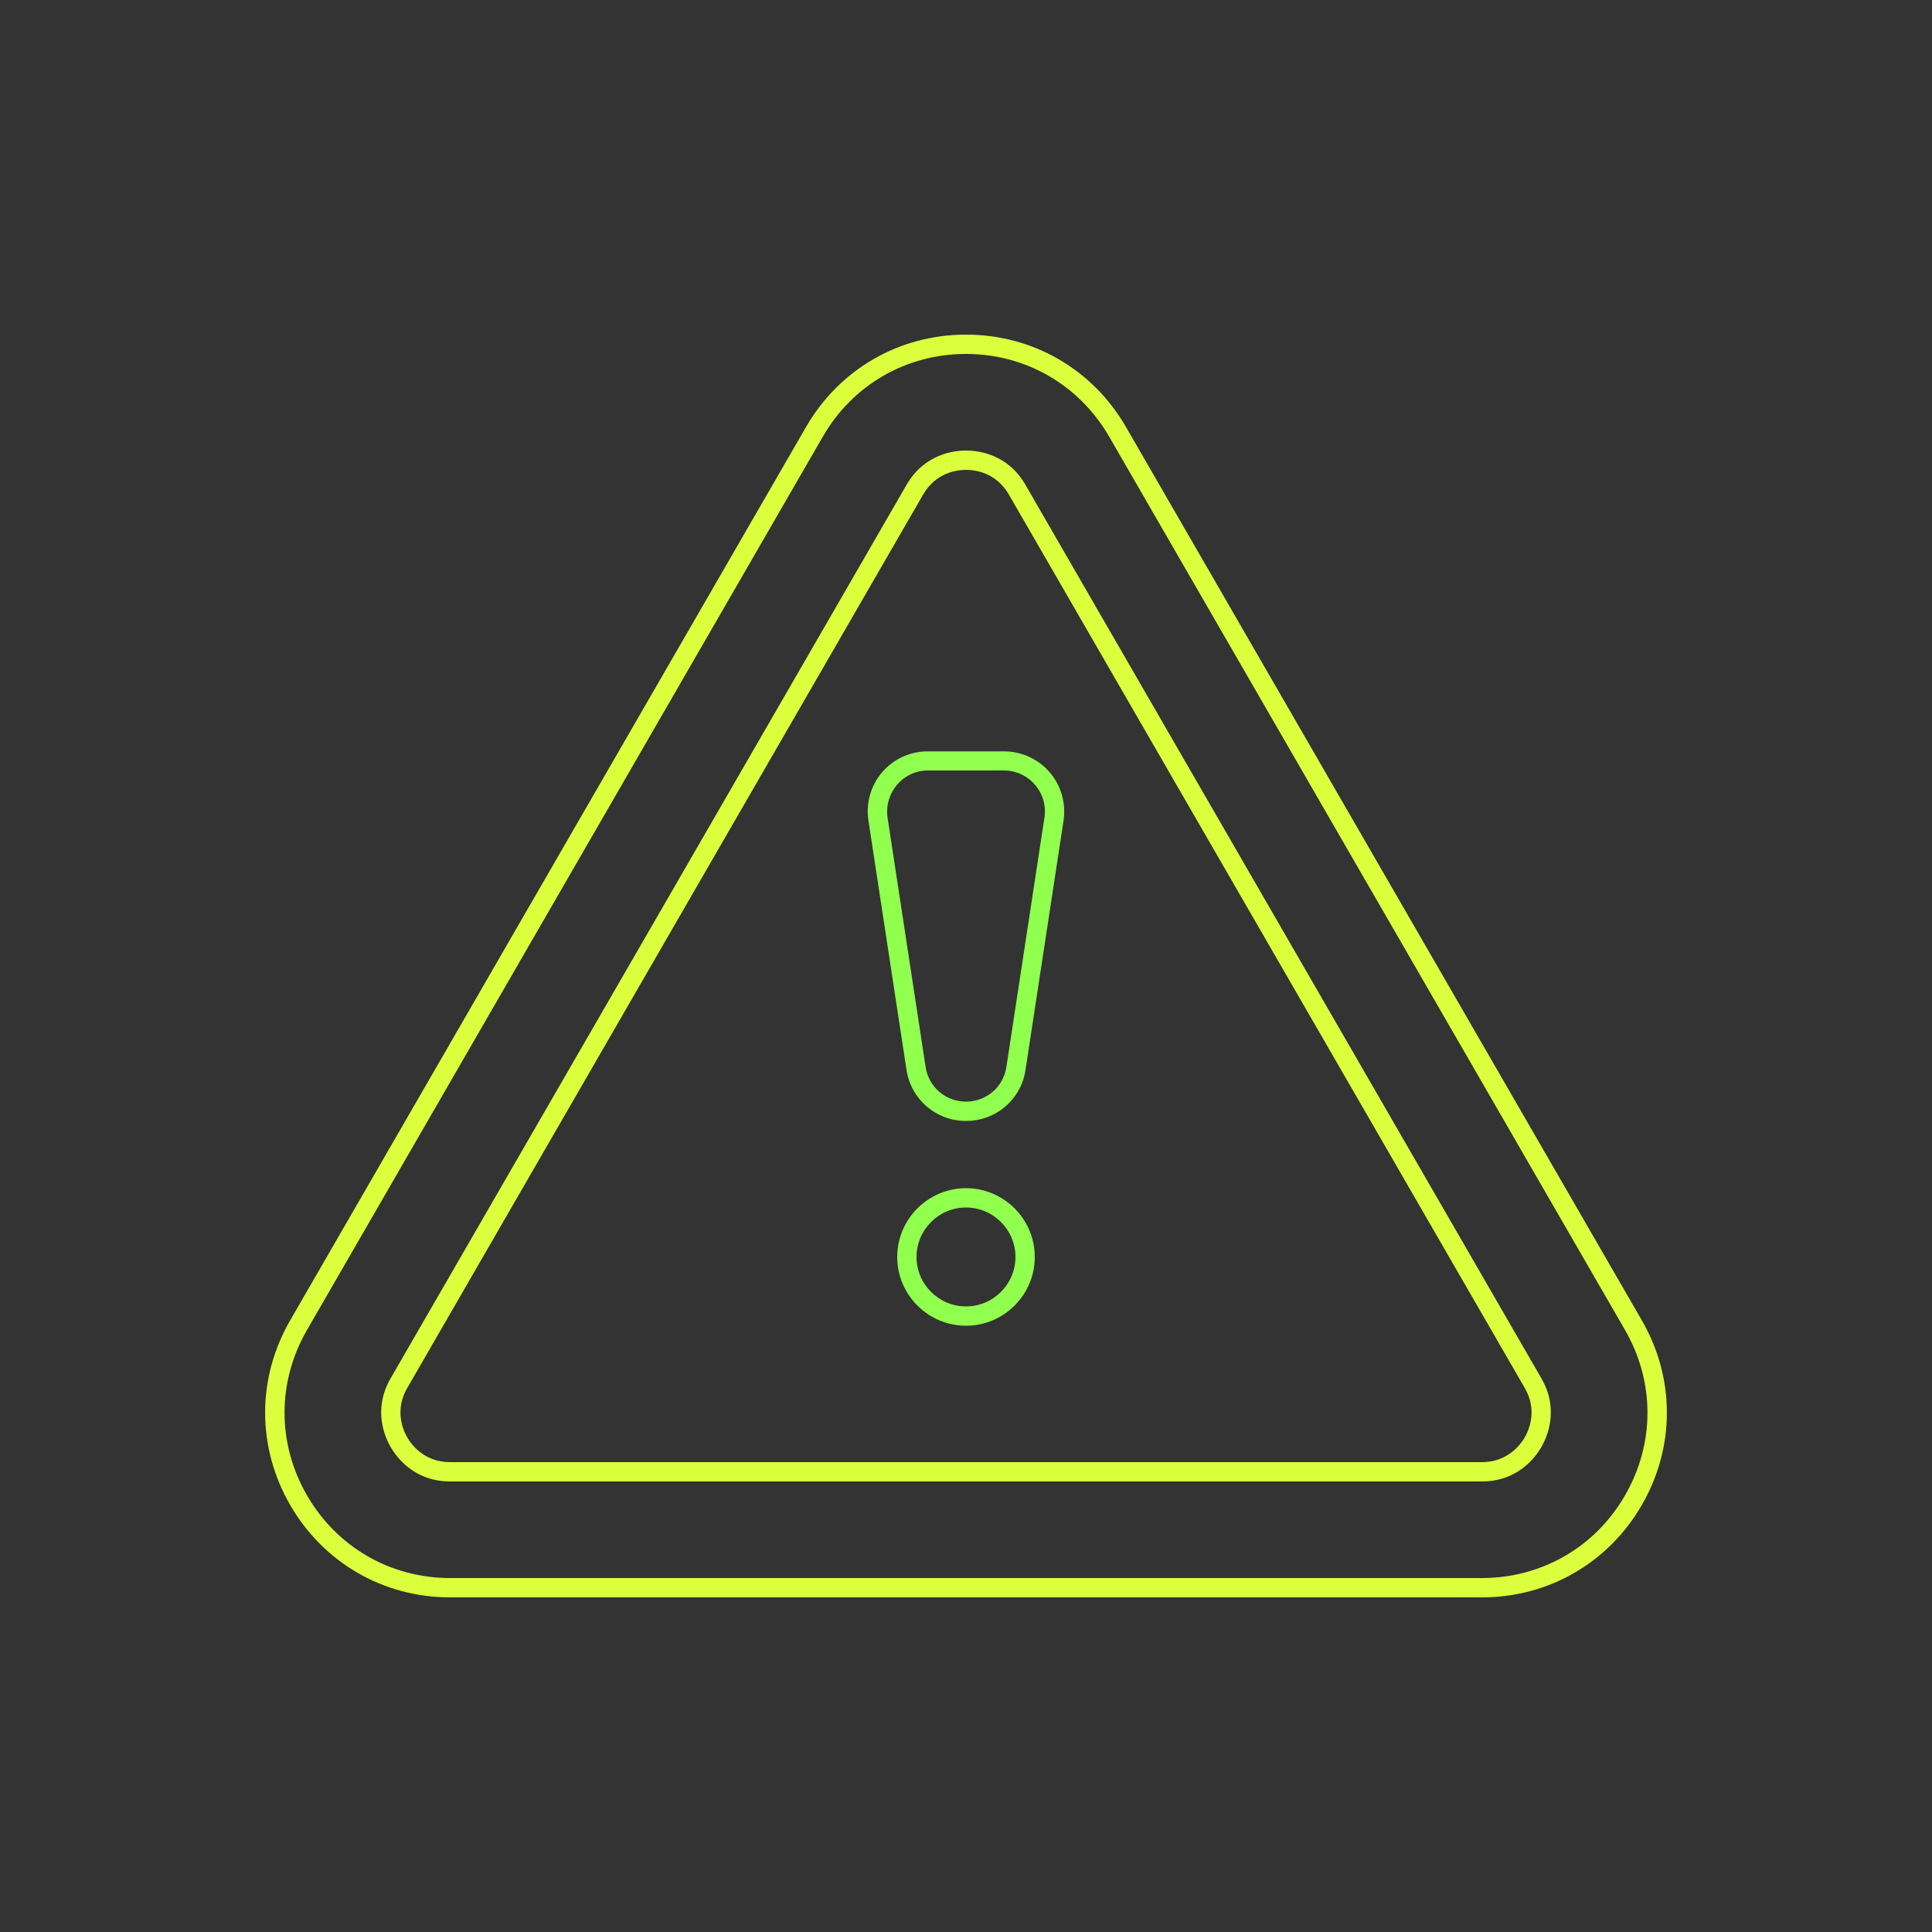 <?xml version="1.0" encoding="UTF-8"?>
<svg id="Layer_2" xmlns="http://www.w3.org/2000/svg" width="100" height="100" viewBox="0 0 100 100">
  <rect x="0" y="0" width="100" height="100" fill="#333333" stroke="none"/>
  <defs>
    <style>
      .cls-1 {
        fill: none;
      }

      .cls-2 {
        fill: #90ff4e;
      }

      .cls-3 {
        fill: #dbff3c;
      }
    </style>
  </defs>
  <g id="_x2014_ÎÓÈ_x5F_2">
    <g>
      <rect class="cls-1" width="100" height="100"/>
      <g>
        <g>
          <path class="cls-2" d="M50,58.02c-1.55,0-2.84-1.11-3.08-2.64l-1.97-12.91c-.14-.9.12-1.81.71-2.5s1.45-1.08,2.36-1.08h3.95c.91,0,1.77.4,2.36,1.08s.85,1.6.72,2.5l-1.97,12.91c-.23,1.53-1.53,2.64-3.08,2.64ZM48.03,39.88c-.62,0-1.2.27-1.6.74-.4.47-.58,1.09-.49,1.7l1.97,12.91c.16,1.04,1.04,1.79,2.09,1.79s1.93-.75,2.09-1.79l1.97-12.91c.09-.61-.08-1.23-.49-1.7-.4-.47-.99-.74-1.6-.74h-3.95Z"/>
          <path class="cls-2" d="M50,68.62c-1.96,0-3.56-1.6-3.56-3.56s1.6-3.56,3.56-3.56,3.56,1.6,3.56,3.56-1.6,3.56-3.56,3.56ZM50,62.5c-1.41,0-2.56,1.15-2.56,2.56s1.15,2.56,2.56,2.56,2.56-1.15,2.56-2.56-1.15-2.56-2.56-2.56Z"/>
        </g>
        <path class="cls-3" d="M76.7,82.68H23.3c-3.46,0-6.55-1.79-8.28-4.78-1.73-2.99-1.73-6.57,0-9.56l26.7-46.24h0c1.73-2.99,4.82-4.78,8.28-4.78s6.55,1.79,8.28,4.78l26.7,46.24c1.73,2.99,1.73,6.57,0,9.56-1.73,2.99-4.82,4.78-8.28,4.78ZM42.59,22.6l-26.7,46.24c-1.55,2.68-1.55,5.88,0,8.56,1.55,2.68,4.32,4.28,7.41,4.28h53.4c3.09,0,5.87-1.6,7.41-4.28,1.55-2.68,1.55-5.88,0-8.56l-26.7-46.24c-1.55-2.68-4.32-4.28-7.41-4.28s-5.87,1.6-7.41,4.28h0Z"/>
        <path class="cls-3" d="M76.7,76.68H23.3c-1.86,0-2.77-1.25-3.08-1.78-.31-.54-.93-1.95,0-3.56l26.7-46.24c.93-1.61,2.46-1.78,3.08-1.78s2.16.17,3.08,1.78l26.7,46.24c.93,1.61.31,3.02,0,3.56-.31.54-1.23,1.78-3.08,1.78ZM50,24.32c-.44,0-1.55.12-2.22,1.28l-26.7,46.24c-.67,1.15-.22,2.18,0,2.56.22.38.88,1.28,2.22,1.28h53.4c1.33,0,2-.9,2.22-1.28.22-.38.67-1.41,0-2.56l-26.7-46.24c-.67-1.16-1.77-1.28-2.22-1.28Z"/>
      </g>
    </g>
  </g>
</svg>